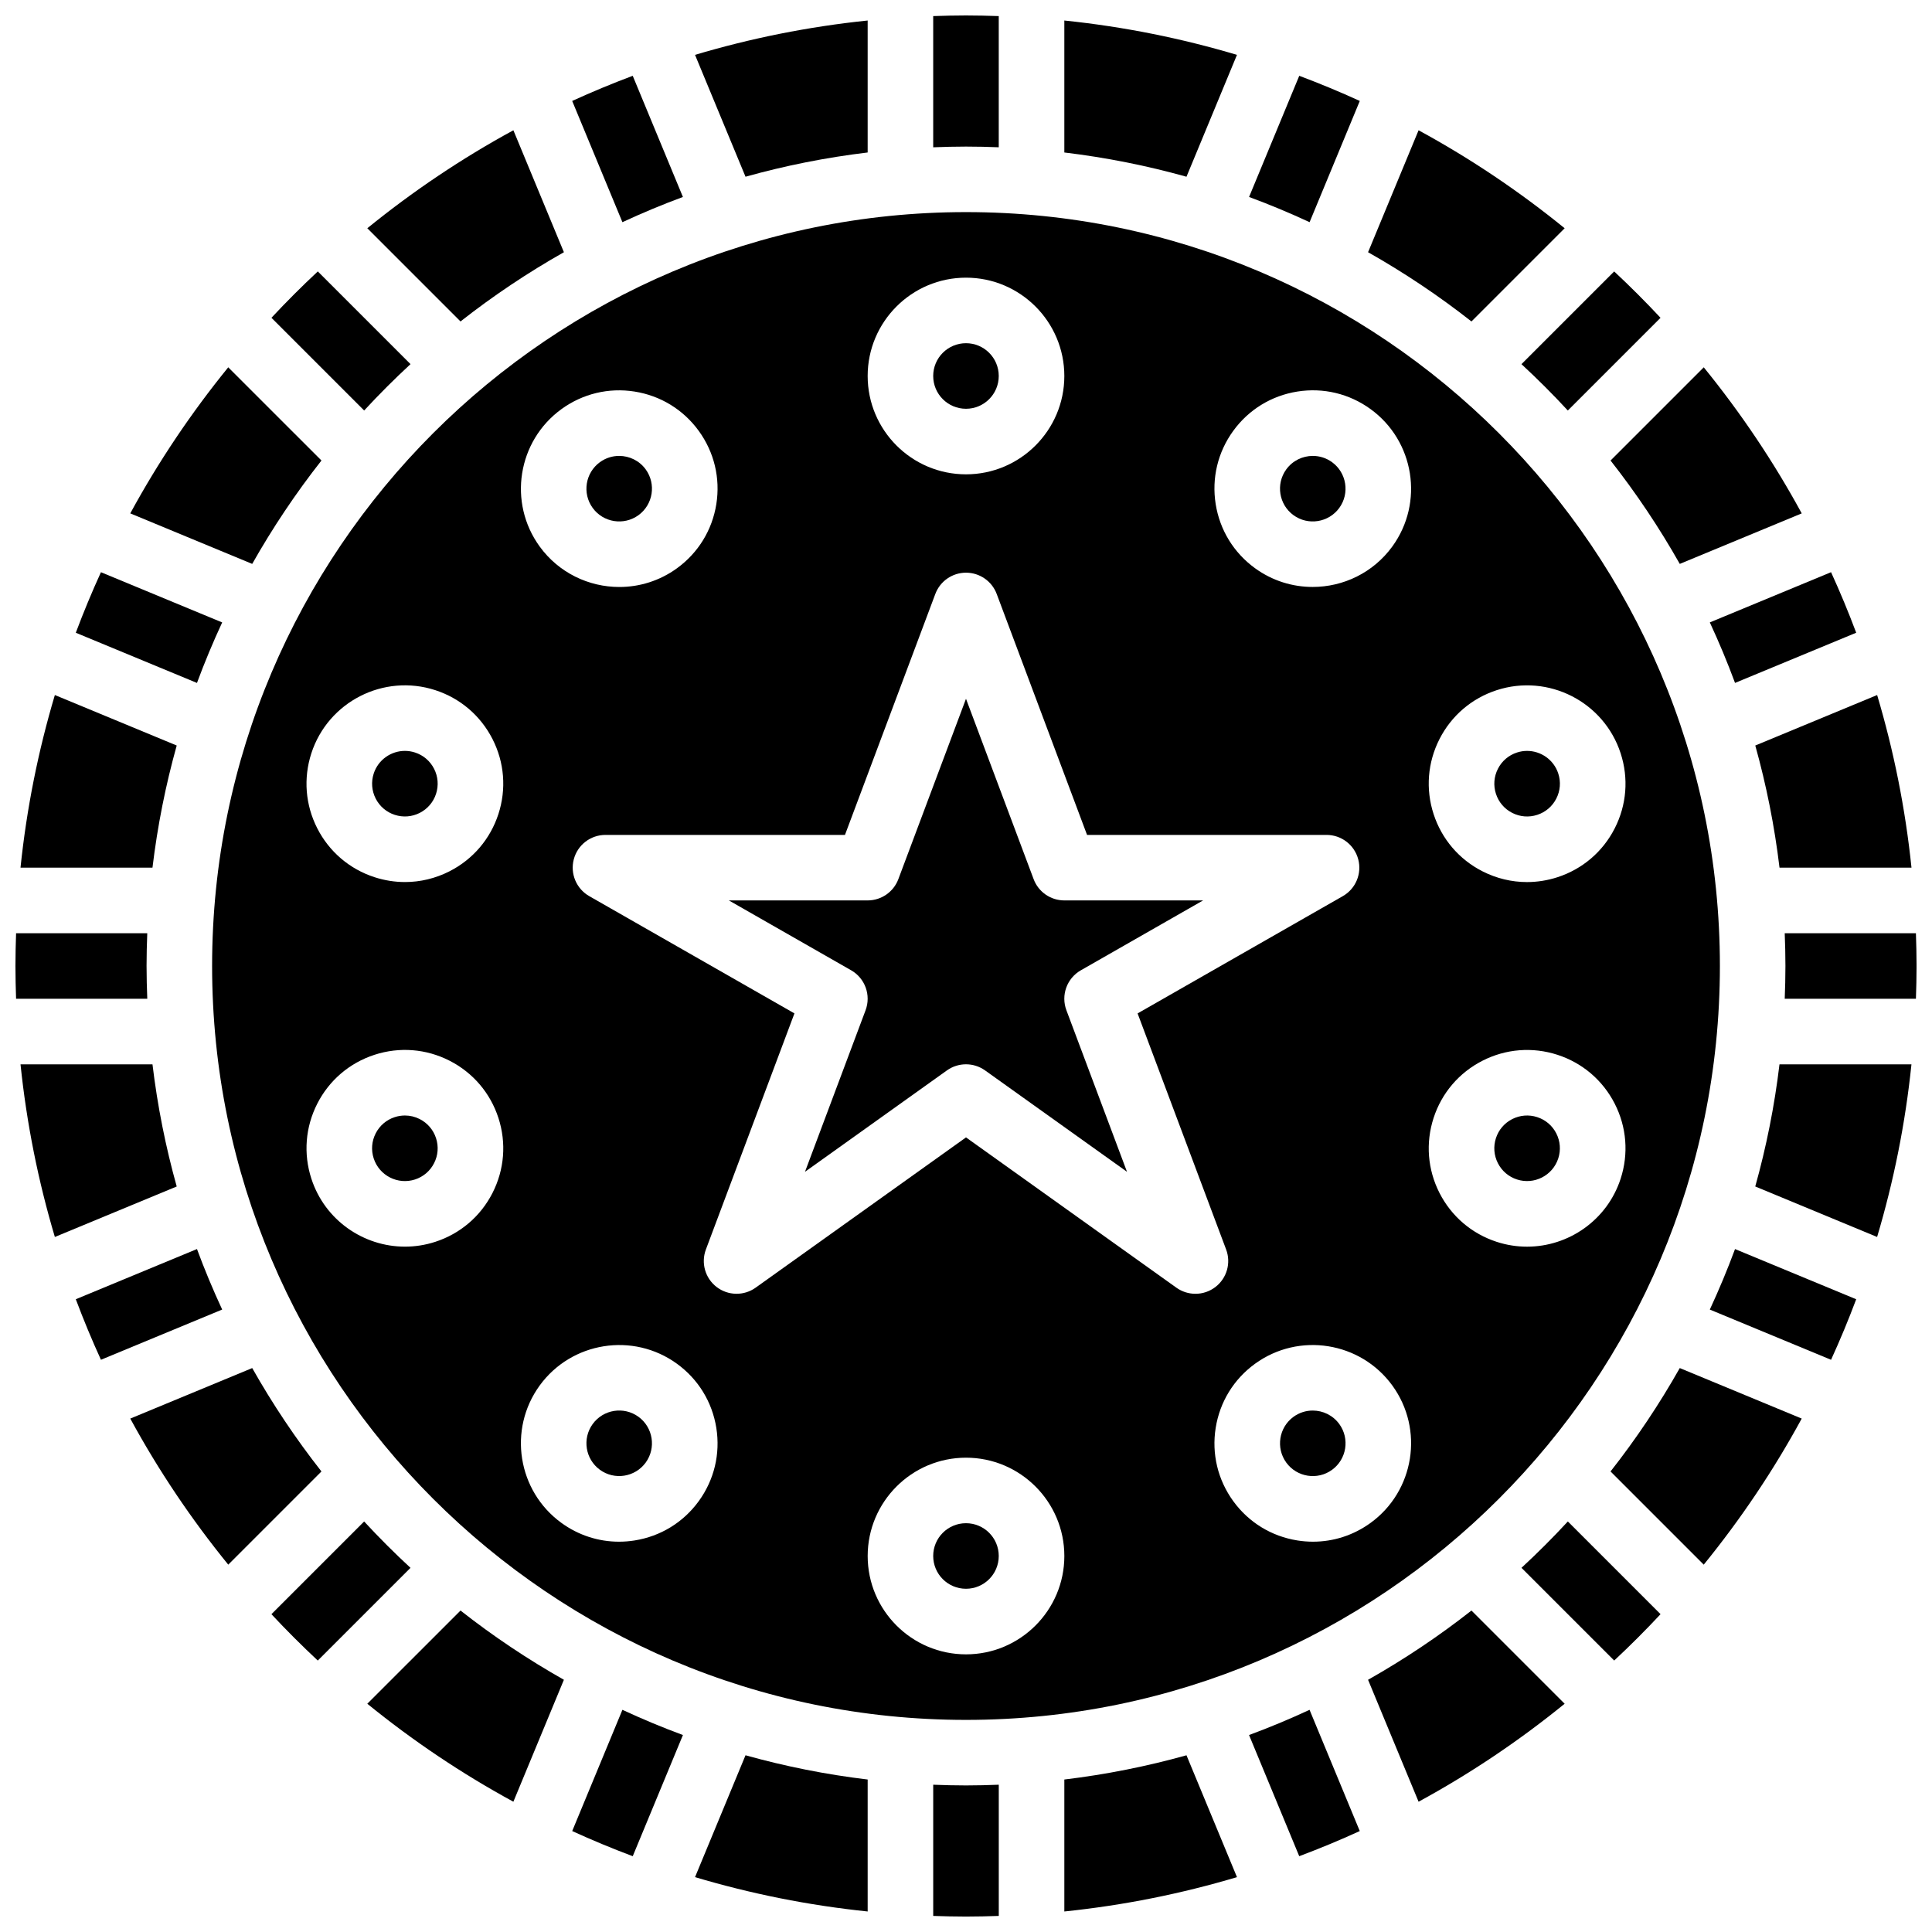 <?xml version="1.0" encoding="UTF-8"?>
<!-- Uploaded to: ICON Repo, www.iconrepo.com, Generator: ICON Repo Mixer Tools -->
<svg width="800px" height="800px" version="1.1" viewBox="144 144 512 512" xmlns="http://www.w3.org/2000/svg">
 <defs>
  <clipPath id="d">
   <path d="m391 148.09h18v35.906h-18z"/>
  </clipPath>
  <clipPath id="c">
   <path d="m391 616h18v35.902h-18z"/>
  </clipPath>
  <clipPath id="b">
   <path d="m616 391h35.902v18h-35.902z"/>
  </clipPath>
  <clipPath id="a">
   <path d="m148.09 391h35.906v18h-35.906z"/>
  </clipPath>
 </defs>
 <path d="m400 200.21c-110.16 0-199.79 89.625-199.79 199.79s89.625 199.79 199.79 199.79c110.16 0 199.79-89.625 199.79-199.79 0.004-110.16-89.621-199.79-199.78-199.79zm70.82 57.977c4.09-5.633 10.129-9.332 17.004-10.422 6.871-1.09 13.762 0.562 19.395 4.656 11.625 8.445 14.211 24.773 5.766 36.398-5.094 7.008-13.051 10.73-21.117 10.73-5.312 0-10.668-1.613-15.281-4.969-5.633-4.09-9.332-10.129-10.422-17.004-1.09-6.871 0.562-13.758 4.656-19.391zm-70.82-40.602c14.371 0 26.059 11.691 26.059 26.059 0 14.371-11.691 26.059-26.059 26.059-14.371 0-26.059-11.691-26.059-26.059-0.004-14.371 11.688-26.059 26.059-26.059zm-125.48 242.56c-3.16 6.203-8.547 10.801-15.168 12.953-2.664 0.867-5.371 1.277-8.035 1.277-10.988 0-21.227-7.008-24.801-18.008-2.152-6.621-1.594-13.684 1.566-19.883 3.16-6.203 8.547-10.801 15.168-12.953 6.617-2.152 13.68-1.598 19.883 1.566 6.203 3.16 10.801 8.547 12.953 15.168 2.148 6.617 1.594 13.676-1.566 19.879zm1.562-100.41c-2.152 6.617-6.75 12.004-12.953 15.164-3.719 1.895-7.746 2.852-11.801 2.852-2.711 0-5.43-0.43-8.082-1.289-6.621-2.152-12.004-6.75-15.168-12.953-3.16-6.203-3.715-13.266-1.566-19.883 4.441-13.664 19.168-21.172 32.836-16.73 6.621 2.152 12.004 6.75 15.168 12.953 3.164 6.207 3.719 13.266 1.566 19.887zm16.699-107.31c5.633-4.09 12.52-5.746 19.395-4.656s12.914 4.789 17.004 10.422c4.09 5.633 5.746 12.52 4.656 19.395-1.09 6.875-4.789 12.914-10.422 17.004-4.613 3.352-9.973 4.969-15.281 4.969-8.066 0-16.023-3.723-21.117-10.73-8.445-11.629-5.859-27.957 5.766-36.402zm36.398 289.39c-4.09 5.633-10.129 9.332-17.004 10.422-1.379 0.219-2.762 0.328-4.133 0.328-5.457 0-10.762-1.711-15.262-4.984-11.625-8.445-14.211-24.773-5.766-36.398 8.449-11.625 24.777-14.211 36.398-5.766 5.633 4.09 9.332 10.129 10.422 17.004 1.09 6.875-0.562 13.766-4.656 19.395zm70.824 40.605c-14.371 0-26.059-11.691-26.059-26.059 0-14.371 11.691-26.059 26.059-26.059 14.371 0 26.059 11.691 26.059 26.059 0 14.367-11.691 26.059-26.059 26.059zm55.754-97.168-55.754-39.828-55.754 39.824c-3.109 2.219-7.305 2.148-10.336-0.18s-4.188-6.363-2.844-9.941l23.465-62.566-54.383-31.078c-3.418-1.953-5.098-5.965-4.086-9.77 1-3.805 4.449-6.453 8.387-6.453h63.473l23.945-63.855c1.27-3.391 4.512-5.637 8.133-5.637s6.863 2.246 8.133 5.637l23.945 63.855h63.469c3.938 0 7.383 2.652 8.395 6.457 1.012 3.809-0.664 7.816-4.086 9.77l-54.383 31.078 23.465 62.566c1.344 3.578 0.188 7.613-2.844 9.941-1.559 1.195-3.426 1.797-5.289 1.797-1.77 0-3.539-0.539-5.051-1.617zm51.465 62.328c-4.5 3.269-9.805 4.984-15.262 4.984-1.371 0-2.754-0.109-4.133-0.328-6.875-1.09-12.914-4.789-17.004-10.422-4.09-5.633-5.746-12.52-4.656-19.395 1.09-6.875 4.789-12.914 10.422-17.004 11.625-8.445 27.953-5.859 36.398 5.766s5.859 27.953-5.766 36.398zm66.266-91.207c-3.574 11-13.816 18.008-24.801 18.008-2.664 0-5.367-0.41-8.035-1.277-6.621-2.152-12.004-6.75-15.168-12.953-3.16-6.203-3.715-13.262-1.566-19.883 2.152-6.617 6.75-12.004 12.953-15.164 6.203-3.16 13.266-3.715 19.883-1.566 6.621 2.152 12.004 6.75 15.168 12.953 3.16 6.199 3.715 13.262 1.566 19.883zm0-112.74c2.152 6.621 1.594 13.684-1.566 19.883-3.16 6.203-8.547 10.801-15.168 12.953-2.652 0.859-5.371 1.289-8.082 1.289-4.055 0-8.082-0.957-11.801-2.852-6.203-3.16-10.801-8.547-12.953-15.168-2.152-6.621-1.594-13.68 1.566-19.883 3.16-6.203 8.547-10.801 15.168-12.953 13.668-4.441 28.398 3.066 32.836 16.73z"/>
 <path d="m324.98 196.2-13.301-32.113c-5.438 2.043-10.789 4.262-16.043 6.664l13.309 32.129c5.234-2.43 10.582-4.664 16.035-6.68z"/>
 <path d="m559.49 252.79 24.57-24.57c-3.953-4.234-8.051-8.332-12.285-12.285l-24.57 24.57c4.254 3.93 8.355 8.031 12.285 12.285z"/>
 <path d="m551.38 440.05c-2.207-0.715-4.559-0.531-6.629 0.52-2.066 1.055-3.602 2.848-4.316 5.055-0.715 2.207-0.531 4.562 0.52 6.629 1.055 2.066 2.848 3.602 5.055 4.316 4.555 1.48 9.465-1.023 10.945-5.578 0.715-2.207 0.531-4.559-0.52-6.629-1.051-2.062-2.844-3.598-5.055-4.312z"/>
 <path d="m540.44 354.37c0.715 2.207 2.25 4.004 4.316 5.055 2.066 1.055 4.422 1.238 6.629 0.52 2.207-0.715 4.004-2.25 5.055-4.316 1.055-2.066 1.238-4.422 0.52-6.629-1.191-3.668-4.606-6.004-8.266-6.004-0.887 0-1.789 0.137-2.676 0.426-2.207 0.715-4.004 2.25-5.055 4.316-1.055 2.07-1.242 4.426-0.523 6.633z"/>
 <path d="m373.94 184.41v-34.973c-15.723 1.625-31.012 4.711-45.75 9.102l13.379 32.293c10.496-2.934 21.305-5.094 32.371-6.422z"/>
 <g clip-path="url(#d)">
  <path d="m408.68 183.03v-34.766c-2.883-0.098-5.777-0.168-8.684-0.168-2.91 0-5.801 0.07-8.688 0.168v34.77c2.883-0.113 5.777-0.188 8.688-0.188 2.91-0.004 5.801 0.07 8.684 0.184z"/>
 </g>
 <path d="m471.81 158.54c-14.738-4.391-30.027-7.481-45.75-9.102v34.973c11.066 1.328 21.879 3.488 32.371 6.426z"/>
 <path d="m558.65 204.49c-12.039-9.789-24.988-18.504-38.711-25.965l-13.387 32.316c9.605 5.434 18.77 11.566 27.398 18.348z"/>
 <path d="m504.36 170.75c-5.254-2.402-10.605-4.621-16.043-6.664l-13.301 32.113c5.453 2.012 10.801 4.25 16.039 6.68z"/>
 <path d="m589.16 293.44 32.316-13.387c-7.461-13.723-16.176-26.672-25.965-38.711l-24.699 24.699c6.781 8.629 12.914 17.789 18.348 27.398z"/>
 <path d="m408.68 243.64c0 4.797-3.887 8.688-8.684 8.688-4.801 0-8.688-3.891-8.688-8.688s3.887-8.688 8.688-8.688c4.797 0 8.684 3.891 8.684 8.688"/>
 <path d="m486.79 280.53c3.875 2.816 9.32 1.953 12.133-1.922 2.816-3.875 1.953-9.316-1.922-12.133-1.539-1.117-3.324-1.656-5.094-1.656-2.688 0-5.34 1.242-7.039 3.578-2.812 3.875-1.949 9.32 1.922 12.133z"/>
 <path d="m603.8 324.98 32.113-13.301c-2.043-5.438-4.262-10.789-6.664-16.043l-32.129 13.309c2.43 5.234 4.668 10.582 6.68 16.035z"/>
 <path d="m615.59 373.94h34.973c-1.625-15.723-4.711-31.012-9.102-45.75l-32.293 13.379c2.93 10.496 5.094 21.305 6.422 32.371z"/>
 <path d="m491.89 517.81c-1.77 0-3.555 0.539-5.094 1.656-3.875 2.816-4.734 8.258-1.922 12.133 2.816 3.875 8.258 4.738 12.133 1.922 3.875-2.816 4.738-8.258 1.922-12.133-1.699-2.336-4.352-3.578-7.039-3.578z"/>
 <path d="m255.24 440.57c-1.238-0.633-2.582-0.949-3.934-0.949-0.902 0-1.809 0.141-2.695 0.43-2.207 0.715-4.004 2.25-5.055 4.316-1.055 2.066-1.238 4.422-0.52 6.629 1.48 4.555 6.391 7.055 10.945 5.578 2.207-0.715 4.004-2.25 5.055-4.316 1.055-2.066 1.238-4.422 0.52-6.629-0.715-2.207-2.25-4.004-4.316-5.059z"/>
 <path d="m408.68 556.35c0 4.801-3.887 8.688-8.684 8.688-4.801 0-8.688-3.887-8.688-8.688 0-4.797 3.887-8.684 8.688-8.684 4.797 0 8.684 3.887 8.684 8.684"/>
 <path d="m430.43 401.14 32.406-18.52h-36.781c-3.621 0-6.863-2.246-8.133-5.637l-17.926-47.801-17.926 47.801c-1.273 3.391-4.516 5.637-8.137 5.637h-36.781l32.406 18.516c3.699 2.113 5.32 6.602 3.824 10.594l-16.055 42.809 37.617-26.871c1.512-1.078 3.281-1.617 5.051-1.617s3.539 0.539 5.051 1.617l37.617 26.871-16.055-42.809c-1.5-3.988 0.121-8.477 3.82-10.59z"/>
 <path d="m313.2 519.46c-3.875-2.816-9.316-1.953-12.133 1.922-2.816 3.875-1.953 9.316 1.922 12.133 3.875 2.816 9.316 1.953 12.133-1.922 2.812-3.875 1.953-9.316-1.922-12.133z"/>
 <path d="m253.98 343.42c-0.887-0.289-1.789-0.426-2.676-0.426-3.664 0-7.074 2.336-8.266 6.004-0.715 2.207-0.531 4.559 0.52 6.629 1.055 2.066 2.848 3.602 5.055 4.316 2.207 0.715 4.559 0.531 6.629-0.52 2.066-1.055 3.602-2.848 4.316-5.055 0.715-2.207 0.531-4.562-0.52-6.629-1.055-2.07-2.852-3.606-5.059-4.32z"/>
 <path d="m313.2 280.53c3.875-2.816 4.734-8.258 1.922-12.133-1.695-2.336-4.352-3.578-7.039-3.578-1.77 0-3.555 0.539-5.094 1.656-3.875 2.816-4.738 8.258-1.922 12.133 2.812 3.875 8.254 4.738 12.133 1.922z"/>
 <path d="m241.34 595.51c12.039 9.789 24.988 18.504 38.711 25.965l13.387-32.316c-9.605-5.434-18.77-11.566-27.398-18.348z"/>
 <path d="m426.06 615.59v34.973c15.723-1.625 31.012-4.711 45.75-9.102l-13.379-32.293c-10.492 2.93-21.305 5.094-32.371 6.422z"/>
 <path d="m475.01 603.8 13.301 32.113c5.438-2.043 10.789-4.262 16.043-6.664l-13.309-32.129c-5.234 2.43-10.582 4.668-16.035 6.68z"/>
 <path d="m328.19 641.46c14.738 4.391 30.027 7.481 45.75 9.102v-34.973c-11.066-1.328-21.879-3.488-32.371-6.426z"/>
 <g clip-path="url(#c)">
  <path d="m391.31 616.97v34.77c2.887 0.098 5.777 0.168 8.688 0.168s5.801-0.07 8.688-0.168v-34.77c-2.883 0.113-5.777 0.188-8.688 0.188s-5.805-0.074-8.688-0.188z"/>
 </g>
 <path d="m506.55 589.16 13.387 32.316c13.723-7.461 26.672-16.176 38.711-25.965l-24.699-24.699c-8.629 6.781-17.789 12.914-27.398 18.348z"/>
 <path d="m293.44 210.84-13.387-32.316c-13.723 7.465-26.672 16.18-38.711 25.965l24.699 24.699c8.629-6.781 17.789-12.914 27.398-18.348z"/>
 <path d="m609.16 458.43 32.293 13.379c4.391-14.738 7.481-30.027 9.102-45.75h-34.973c-1.324 11.066-3.488 21.879-6.422 32.371z"/>
 <g clip-path="url(#b)">
  <path d="m651.74 391.31h-34.77c0.113 2.883 0.188 5.777 0.188 8.688s-0.074 5.805-0.188 8.688h34.77c0.098-2.887 0.168-5.777 0.168-8.688-0.004-2.91-0.07-5.805-0.168-8.688z"/>
 </g>
 <path d="m295.64 629.25c5.254 2.402 10.605 4.621 16.043 6.664l13.301-32.113c-5.453-2.012-10.801-4.25-16.039-6.68z"/>
 <path d="m570.81 533.95 24.699 24.699c9.789-12.039 18.504-24.988 25.965-38.711l-32.316-13.387c-5.434 9.609-11.566 18.77-18.348 27.398z"/>
 <path d="m547.21 559.49 24.57 24.57c4.234-3.953 8.332-8.051 12.285-12.285l-24.57-24.57c-3.93 4.254-8.031 8.355-12.285 12.285z"/>
 <path d="m597.12 491.05 32.129 13.309c2.402-5.254 4.621-10.605 6.664-16.043l-32.113-13.301c-2.016 5.449-4.254 10.797-6.68 16.035z"/>
 <path d="m202.88 308.95-32.129-13.309c-2.402 5.254-4.621 10.605-6.664 16.043l32.113 13.301c2.016-5.449 4.25-10.797 6.68-16.035z"/>
 <path d="m210.84 506.55-32.316 13.387c7.461 13.723 16.176 26.672 25.965 38.711l24.699-24.699c-6.781-8.629-12.914-17.789-18.348-27.398z"/>
 <g clip-path="url(#a)">
  <path d="m182.84 400c0-2.91 0.074-5.805 0.188-8.688h-34.766c-0.098 2.883-0.168 5.777-0.168 8.688s0.07 5.801 0.168 8.688h34.77c-0.117-2.887-0.191-5.777-0.191-8.688z"/>
 </g>
 <path d="m184.41 426.06h-34.973c1.625 15.723 4.711 31.012 9.102 45.75l32.293-13.379c-2.934-10.492-5.094-21.305-6.422-32.371z"/>
 <path d="m196.2 475.01-32.113 13.301c2.043 5.438 4.262 10.789 6.664 16.043l32.129-13.309c-2.43-5.234-4.664-10.582-6.68-16.035z"/>
 <path d="m252.79 240.5-24.57-24.57c-4.234 3.953-8.332 8.051-12.285 12.285l24.57 24.57c3.93-4.254 8.031-8.355 12.285-12.285z"/>
 <path d="m240.5 547.21-24.57 24.57c3.953 4.234 8.051 8.332 12.285 12.285l24.57-24.57c-4.254-3.93-8.355-8.031-12.285-12.285z"/>
 <path d="m229.19 266.04-24.703-24.699c-9.789 12.039-18.504 24.988-25.965 38.711l32.316 13.387c5.434-9.609 11.566-18.77 18.352-27.398z"/>
 <path d="m190.83 341.57-32.293-13.379c-4.391 14.738-7.481 30.031-9.102 45.75h34.973c1.328-11.066 3.488-21.875 6.422-32.371z"/>
</svg>